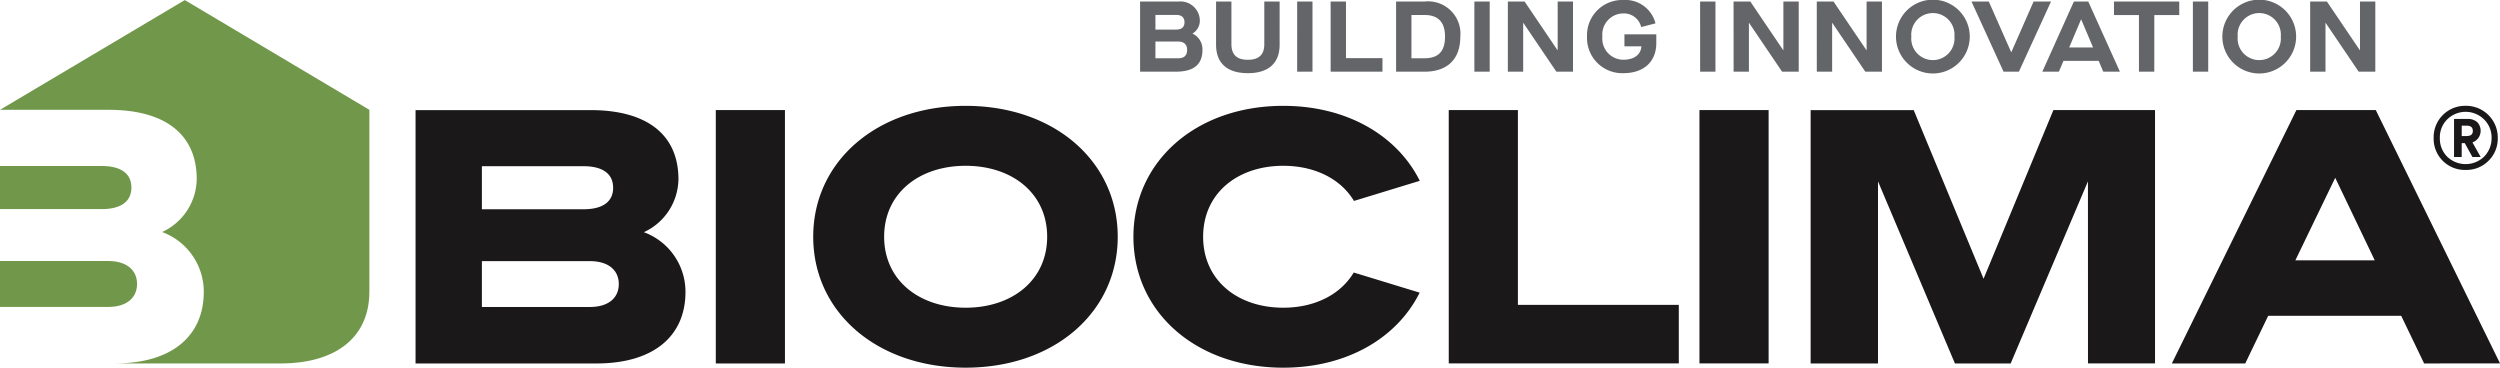 <svg xmlns="http://www.w3.org/2000/svg" xmlns:xlink="http://www.w3.org/1999/xlink" width="288.91" height="42.49" viewBox="0 0 288.91 42.49">
  <defs>
    <clipPath id="clip-path">
      <rect id="Rectangle_147667" data-name="Rectangle 147667" width="288.91" height="42.49" fill="none"/>
    </clipPath>
  </defs>
  <g id="Group_17707" data-name="Group 17707" transform="translate(0 0)">
    <g id="Group_17706" data-name="Group 17706" transform="translate(0 0)" clip-path="url(#clip-path)">
      <path id="Path_12596" data-name="Path 12596" d="M118.381,44.767c0,1.59-1.183,2.65-3.344,2.65H102.56v-5.3h12.477c2.161,0,3.344,1.06,3.344,2.651m-.652-11.132c0,1.631-1.223,2.487-3.426,2.487H102.56V31.147H114.3c2.2,0,3.426.856,3.426,2.488m3.548,5.138a6.834,6.834,0,0,0,4-6.117c0-5.179-3.67-7.992-10.153-7.992H94.894V53.941h20.919c6.524,0,10.275-3.1,10.275-8.278a7.343,7.343,0,0,0-4.811-6.89m8.315,15.168h7.991V24.663h-7.991ZM167.885,39.3c0,5.016-4.037,8.2-9.42,8.2s-9.419-3.181-9.419-8.2,4.036-8.2,9.419-8.2,9.42,3.18,9.42,8.2m8.155,0c0-8.726-7.34-15.128-17.575-15.128S140.85,30.576,140.85,39.3s7.381,15.128,17.615,15.128,17.575-6.4,17.575-15.128m27.3-4.139,7.606-2.325c-2.61-5.24-8.426-8.664-15.774-8.664-10.062,0-17.318,6.4-17.318,15.128S185.107,54.43,195.17,54.43c7.349,0,13.155-3.426,15.762-8.669l-7.616-2.328C201.785,45.99,198.8,47.5,195.17,47.5c-5.292,0-9.26-3.181-9.26-8.2s3.969-8.2,9.26-8.2c3.63,0,6.637,1.5,8.168,4.057m10.957,18.778H240.88V47.172H222.286V24.663h-7.992Zm28.972,0h7.992V24.663h-7.992Zm44.9,0h7.748V24.663H284.169L276.1,44.155l-8.074-19.491H256.115V53.941H263.9V32.9l8.89,21.041h6.442l8.93-21.041Zm33.141-11.907H312.13l4.608-9.542Zm14.475,11.907L321.428,24.663h-9.176L297.859,53.941h8.482l2.65-5.505h15.373l2.65,5.505Zm-3.858-26.273h-.568v-1.2h.568q.715,0,.716.611,0,.589-.716.589m1.62,2.421-.947-1.684a1.438,1.438,0,0,0,.547-2.347,1.618,1.618,0,0,0-1.137-.368H330.47v4.4h.884v-1.6h.358l.884,1.6Zm1.263-2.189a3.007,3.007,0,0,1-.863,2.147,3.075,3.075,0,0,1-4.273,0,2.952,2.952,0,0,1-.842-2.147,2.909,2.909,0,0,1,.842-2.147,3.024,3.024,0,0,1,4.273,0,2.918,2.918,0,0,1,.863,2.147m-.358,2.631a3.578,3.578,0,0,0,1.073-2.631,3.666,3.666,0,0,0-3.726-3.726,3.632,3.632,0,0,0-3.684,3.726,3.6,3.6,0,0,0,3.684,3.684,3.6,3.6,0,0,0,2.652-1.053" transform="translate(-46.871 -11.94)" fill="#1a1818"/>
      <path id="Path_12597" data-name="Path 12597" d="M12.489,30.171H0v5.306H12.489c2.163,0,3.347-1.061,3.347-2.653s-1.184-2.653-3.347-2.653m-.734-10.979H0v4.98H11.755c2.2,0,3.429-.857,3.429-2.49s-1.224-2.49-3.429-2.49m30.932,14.53V12.7L21.356.016,0,12.7H12.57c6.49,0,10.163,2.816,10.163,8a6.84,6.84,0,0,1-4,6.123,7.35,7.35,0,0,1,4.816,6.9c0,5.183-3.754,8.285-10.283,8.286H32.4c6.529,0,10.283-3.1,10.283-8.286" transform="translate(0 -0.008)" fill="#71984a"/>
      <path id="Path_12598" data-name="Path 12598" d="M395.561,8.283h1.772V2.653h.023l3.811,5.63h1.923V.174h-1.772V5.793h-.023l-3.8-5.618h-1.934Zm-3.394-4.055a2.5,2.5,0,1,1-4.981,0,2.5,2.5,0,1,1,4.981,0m-6.754,0a4.263,4.263,0,0,0,8.526,0,4.263,4.263,0,0,0-8.526,0m-3.405,4.055h1.772V.174h-1.772Zm-6.232,0h1.772V1.738h2.885V.174H372.89V1.738h2.885Zm-8.062-2.8,1.367-3.232h.023l1.367,3.232Zm3.938,2.8h1.923L369.914.174h-1.657l-3.649,8.109h1.911l.533-1.251h4.066Zm-11.526,0H361.9L365.616.174H363.6l-2.571,5.85h-.023L358.422.174h-2Zm-5.676-4.055a2.5,2.5,0,1,1-4.981,0,2.5,2.5,0,1,1,4.981,0m-6.753,0a4.263,4.263,0,0,0,8.526,0,4.263,4.263,0,0,0-8.526,0m-9.151,4.055h1.772V2.653h.023l3.811,5.63h1.923V.174H344.3V5.793h-.023l-3.8-5.618h-1.934Zm-9.615,0H330.7V2.653h.023l3.811,5.63h1.923V.174h-1.773V5.793h-.023l-3.8-5.618h-1.935Zm-3.869,0h1.772V.174H325.06ZM311.993,4.228a4.068,4.068,0,0,0,4.194,4.228c2.363,0,3.811-1.32,3.811-3.487v-1h-3.684V5.352h1.958c-.047.962-.846,1.552-2.085,1.552a2.441,2.441,0,0,1-2.421-2.676,2.441,2.441,0,0,1,2.421-2.676,2.043,2.043,0,0,1,2.062,1.575l1.656-.429A3.592,3.592,0,0,0,316.187,0a4.068,4.068,0,0,0-4.194,4.228m-9.151,4.055h1.772V2.653h.023l3.811,5.63h1.923V.174H308.6V5.793h-.023l-3.8-5.618h-1.934Zm-3.869,0h1.772V.174h-1.772ZM291.7,6.731v-5h1.494c1.575,0,2.387.8,2.387,2.5,0,1.761-.811,2.5-2.387,2.5Zm-1.773,1.552h3.3c2.549,0,4.124-1.367,4.124-4.055a3.74,3.74,0,0,0-4.1-4.054h-3.325Zm-7.564,0h5.989V6.719h-4.217V.174h-1.773Zm-3.869,0h1.772V.174h-1.772Zm-9.371-3.116c0,2.166,1.321,3.289,3.673,3.289s3.672-1.123,3.672-3.289V.174h-1.772V5.1c0,1.239-.637,1.807-1.9,1.807s-1.9-.568-1.9-1.819V.174h-1.773Zm-7.008,1.564V4.8h2.618c.684,0,1.042.348,1.042.95,0,.66-.324.985-1.054.985Zm0-3.313V1.726h2.421c.614,0,.938.3.938.846s-.324.846-.938.846Zm-1.772,4.865h4.124c2.073,0,3.082-.822,3.082-2.525a1.979,1.979,0,0,0-1.136-1.865V3.869a1.718,1.718,0,0,0,.834-1.518A2.24,2.24,0,0,0,264.824.174h-4.483Z" transform="translate(-128.589 0)" fill="#636568"/>
    </g>
  </g>
</svg>
